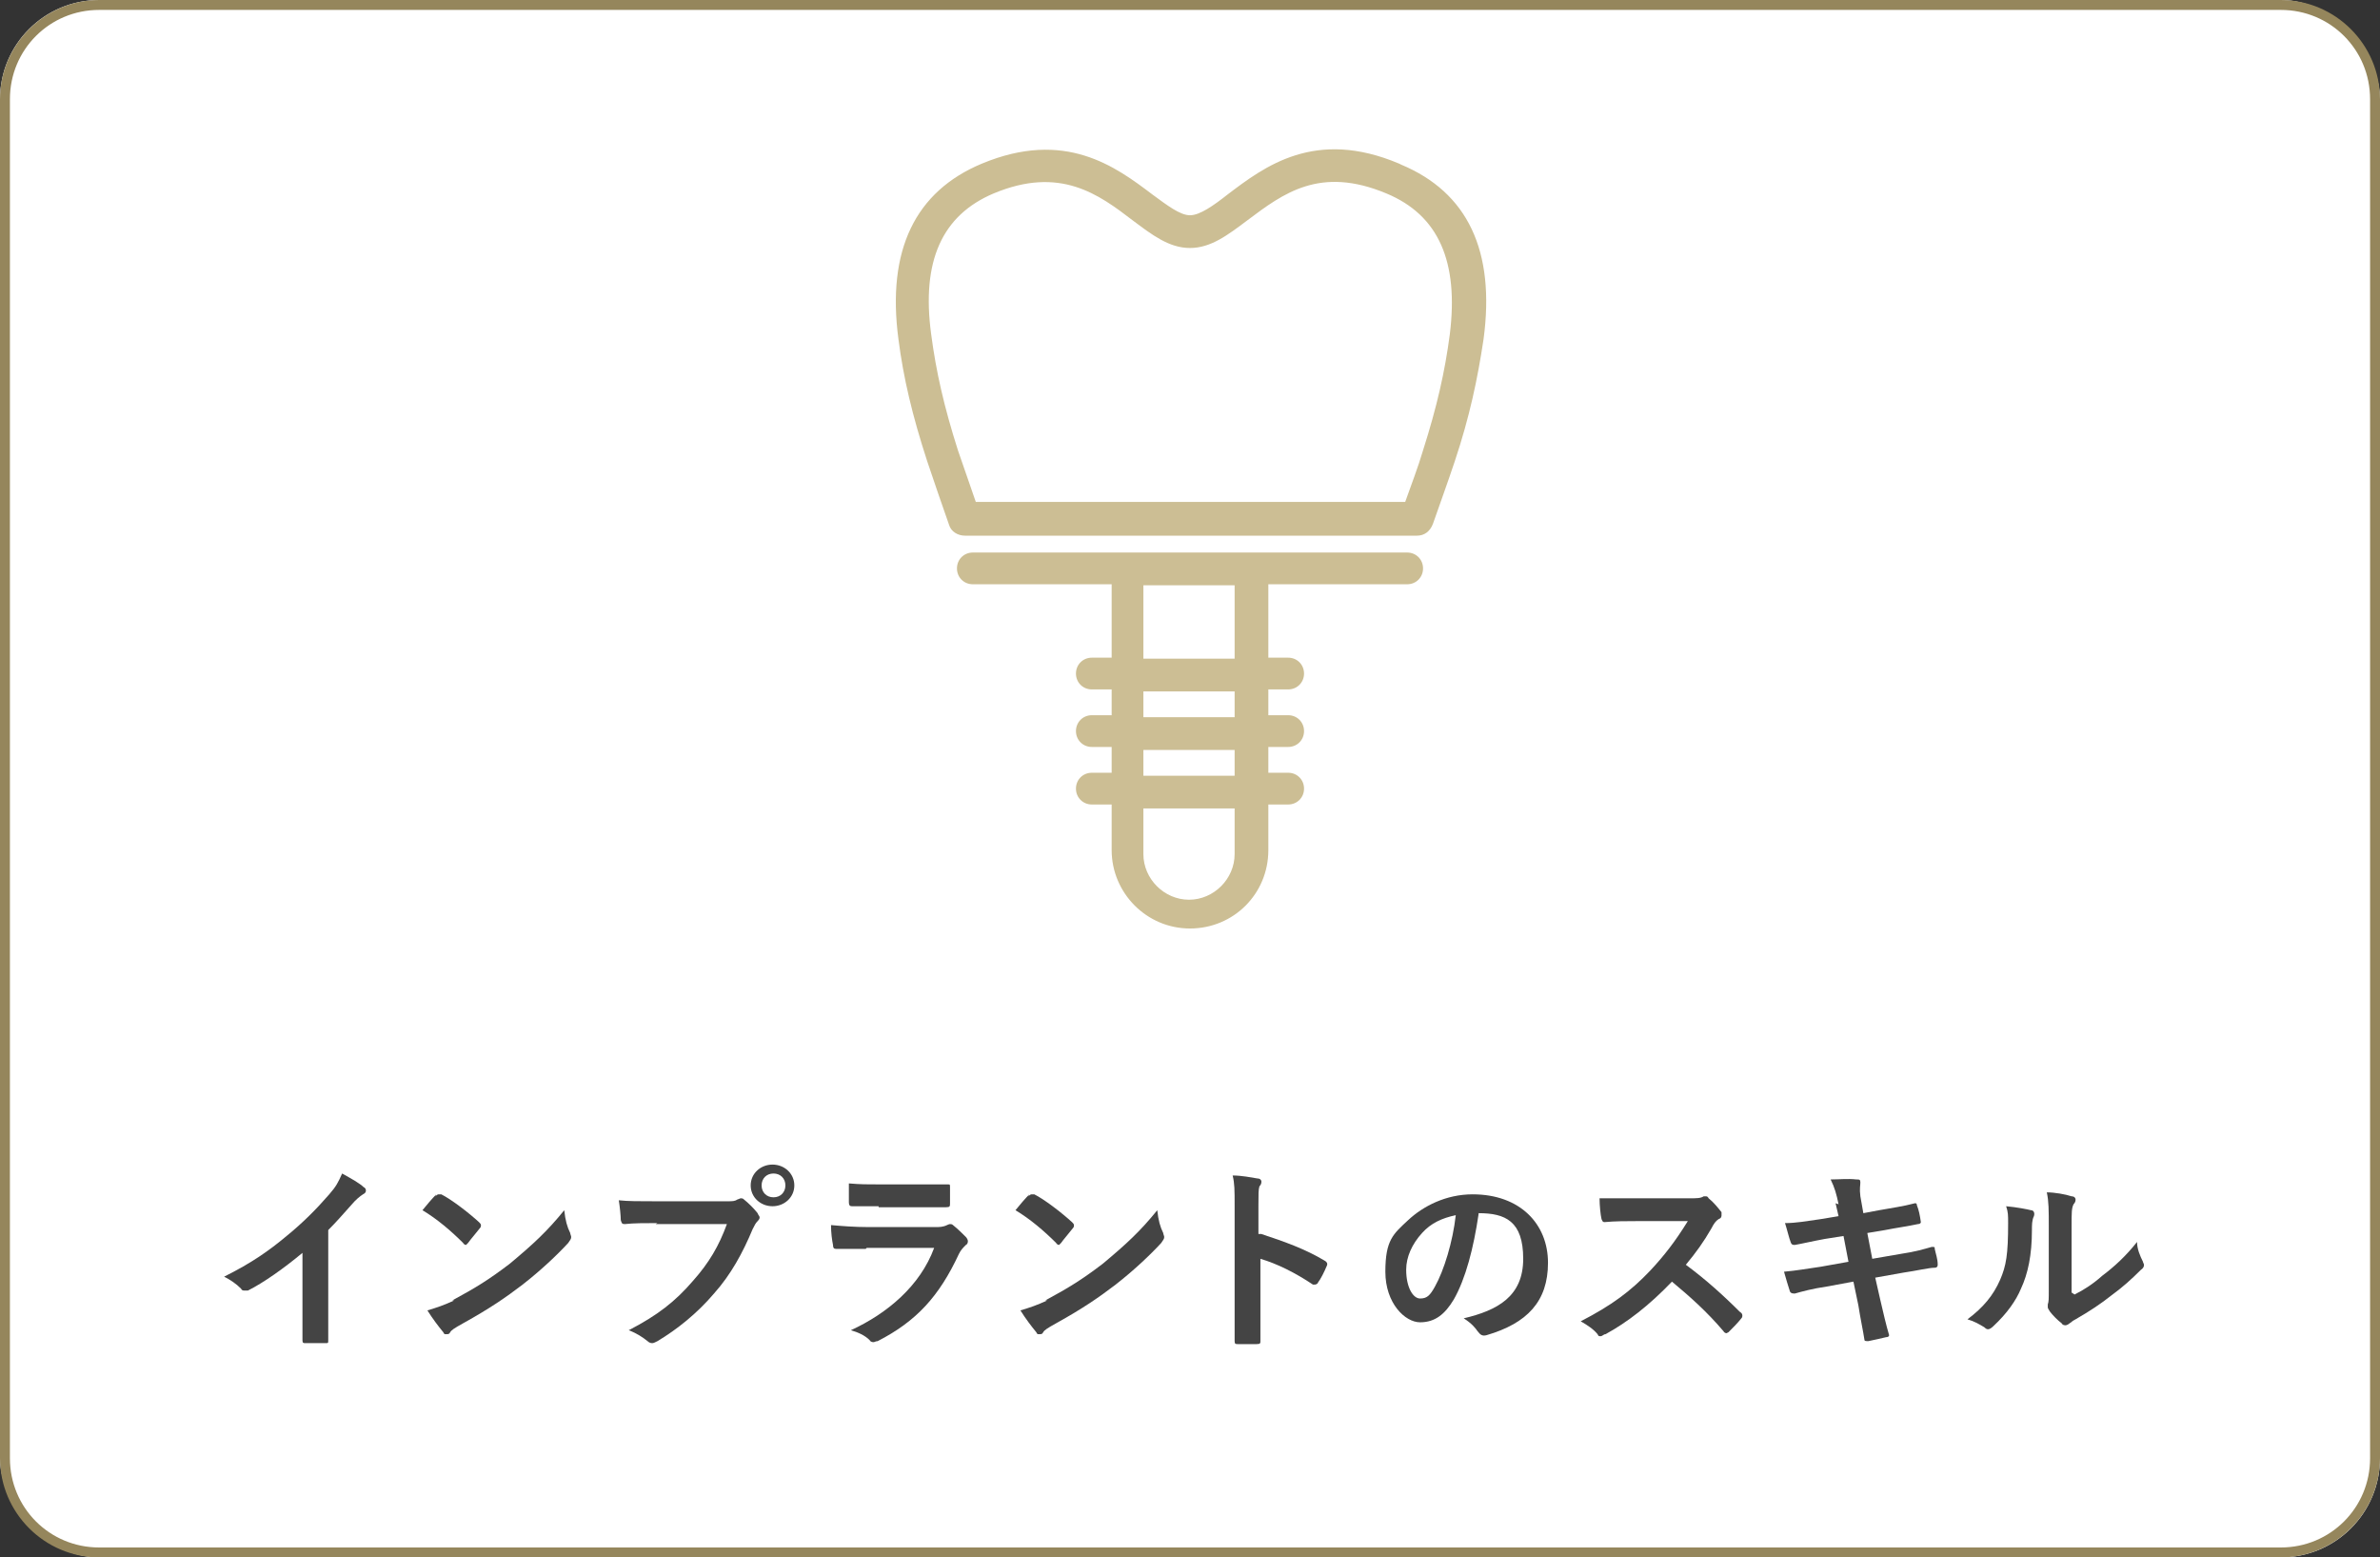 <?xml version="1.0" encoding="UTF-8"?><svg id="_イヤー_2" xmlns="http://www.w3.org/2000/svg" width="240" height="157" viewBox="0 0 240 157"><rect x="0" y="0" width="240" height="157" fill="#333333" stroke="none"/><defs><style>.cls-1{fill:#fff;}.cls-2{fill:#ccbe94;}.cls-3{fill:#444;}.cls-4{fill:#95865c;}</style></defs><g id="_イヤー_1-2"><g><g><rect class="cls-1" width="240" height="157" rx="10" ry="10"/><path class="cls-4" d="M230,1c5,0,9,4,9,9V147c0,5-4,9-9,9H10c-5,0-9-4-9-9V10C1,5,5,1,10,1H230m0-1H10C4.5,0,0,4.5,0,10V147c0,5.5,4.5,10,10,10H230c5.5,0,10-4.5,10-10V10c0-5.5-4.5-10-10-10h0Z"/></g><g><path class="cls-3" d="M33.1,130.9c0,1.4,0,2.6,0,4.2,0,.3,0,.3-.3,.3-.6,0-1.4,0-2,0-.2,0-.3,0-.3-.3,0-1.4,0-2.7,0-4.1v-4.7c-1.8,1.5-3.9,3-5.5,3.8-.1,0-.2,0-.3,0-.2,0-.3,0-.4-.2-.5-.5-1.1-.9-1.7-1.2,2.8-1.4,4.5-2.6,6.3-4.1,1.6-1.3,3-2.7,4.3-4.2,.7-.8,.9-1.2,1.3-2.1,.9,.5,1.8,1,2.2,1.4,.1,0,.2,.2,.2,.3,0,.2-.1,.3-.3,.4-.3,.2-.7,.5-1.2,1.1-.8,.9-1.5,1.7-2.3,2.5v6.6Z"/><path class="cls-3" d="M43.9,120.6c0,0,.2-.2,.3-.2s.2,0,.3,0c1,.5,2.7,1.8,3.8,2.8,.1,.1,.2,.2,.2,.3s0,.2-.1,.3c-.3,.4-1,1.2-1.2,1.5-.1,.1-.2,.2-.2,.2s-.2,0-.3-.2c-1.2-1.2-2.6-2.4-4.1-3.3,.4-.5,1-1.2,1.4-1.6Zm1.7,10.5c2.4-1.3,3.7-2.1,5.8-3.7,2.4-2,3.8-3.3,5.5-5.4,.1,1,.3,1.7,.6,2.3,0,.1,.1,.3,.1,.4,0,.2-.1,.3-.3,.6-1.1,1.2-2.8,2.8-4.6,4.2-1.7,1.3-3.3,2.4-6,3.9-.9,.5-1.2,.7-1.3,.9s-.2,.2-.4,.2-.2,0-.3-.2c-.5-.6-1.1-1.4-1.6-2.2,1-.3,1.6-.5,2.7-1Z"/><path class="cls-3" d="M66.3,123.3c-1.3,0-2.4,0-3.3,.1-.3,0-.3-.1-.4-.4,0-.4-.1-1.4-.2-2,.9,.1,2,.1,3.8,.1h7.1c.6,0,.8,0,1.1-.2,.1,0,.2-.1,.3-.1s.2,0,.3,.1c.5,.4,1,.9,1.4,1.4,0,.1,.2,.3,.2,.4s0,.2-.2,.4c-.2,.2-.3,.4-.5,.8-1,2.4-2.2,4.6-3.9,6.5-1.7,2-3.7,3.6-5.7,4.8-.2,.1-.4,.2-.5,.2s-.3,0-.5-.2c-.5-.4-1.1-.8-1.9-1.1,2.9-1.5,4.7-2.9,6.5-5,1.6-1.8,2.6-3.5,3.4-5.7h-7.2Zm13.8-3.8c0,1.2-1,2.1-2.2,2.1s-2.2-.9-2.2-2.1,1-2.1,2.2-2.1,2.2,.9,2.2,2.1Zm-3.3,0c0,.7,.5,1.2,1.2,1.2s1.2-.5,1.2-1.2-.5-1.2-1.2-1.2-1.2,.5-1.2,1.2Z"/><path class="cls-3" d="M87.3,125.9c-1,0-2,0-3,0-.2,0-.3-.1-.3-.4-.1-.5-.2-1.2-.2-2,1.1,.1,2.4,.2,3.7,.2h6.9c.3,0,.7,0,1.1-.2,0,0,.2-.1,.3-.1s.2,0,.3,.1c.5,.4,1,.9,1.3,1.2,.1,.1,.2,.3,.2,.4s0,.3-.2,.4c-.3,.3-.5,.5-.7,.9-2,4.3-4.3,6.8-8.2,8.8-.2,0-.3,.1-.4,.1s-.3,0-.4-.2c-.5-.5-1.2-.8-1.9-1,3.7-1.7,7-4.5,8.4-8.3h-6.8Zm1.3-4.3c-.9,0-1.9,0-2.7,0-.2,0-.3-.1-.3-.4,0-.4,0-1.3,0-1.9,1.2,.1,1.8,.1,3.3,.1h3.6c1.3,0,2.4,0,3.1,0,.2,0,.2,0,.2,.3,0,.5,0,1.1,0,1.6,0,.3,0,.4-.4,.4-.7,0-1.6,0-2.8,0h-4Z"/><path class="cls-3" d="M103.7,120.6c0,0,.2-.2,.3-.2s.2,0,.3,0c1,.5,2.7,1.8,3.8,2.8,.1,.1,.2,.2,.2,.3s0,.2-.1,.3c-.3,.4-1,1.2-1.2,1.5-.1,.1-.2,.2-.2,.2s-.2,0-.3-.2c-1.2-1.2-2.6-2.4-4.1-3.3,.4-.5,1-1.2,1.4-1.6Zm1.7,10.5c2.4-1.3,3.7-2.1,5.8-3.7,2.4-2,3.8-3.3,5.5-5.4,.1,1,.3,1.7,.6,2.3,0,.1,.1,.3,.1,.4,0,.2-.1,.3-.3,.6-1.1,1.2-2.8,2.8-4.6,4.2-1.7,1.3-3.3,2.4-6,3.9-.9,.5-1.2,.7-1.3,.9s-.2,.2-.4,.2-.2,0-.3-.2c-.5-.6-1.1-1.4-1.6-2.2,1-.3,1.6-.5,2.7-1Z"/><path class="cls-3" d="M127.2,124.4c2.4,.8,4.4,1.5,6.4,2.7,.2,.1,.3,.3,.2,.5-.3,.7-.6,1.3-.9,1.7,0,.1-.2,.2-.3,.2s-.1,0-.2,0c-1.8-1.2-3.6-2.1-5.3-2.6v4.4c0,1.3,0,2.5,0,3.9,0,.2,0,.3-.4,.3-.6,0-1.2,0-1.8,0-.3,0-.4,0-.4-.3,0-1.5,0-2.7,0-3.9v-9.8c0-1.5,0-2.2-.2-3,.9,0,1.9,.2,2.5,.3,.3,0,.4,.2,.4,.3s0,.3-.2,.5c-.1,.3-.1,.8-.1,1.9v2.9Z"/><path class="cls-3" d="M149.1,122.4c-.5,3.4-1.3,6.5-2.5,8.6-.9,1.5-1.9,2.3-3.4,2.3s-3.5-1.9-3.5-5.1,.8-3.8,2.3-5.2,3.8-2.6,6.5-2.6c4.8,0,7.6,3,7.6,6.9s-2.1,6.1-6.2,7.3c-.4,.1-.6,0-.9-.4-.2-.3-.6-.8-1.4-1.3,3.4-.8,6-2.2,6-6s-1.8-4.6-4.5-4.6h0Zm-5.7,1.9c-1,1.1-1.6,2.4-1.6,3.7,0,1.8,.7,2.9,1.4,2.9s1-.3,1.5-1.2c.9-1.6,1.8-4.5,2.1-7.2-1.4,.3-2.5,.8-3.4,1.8Z"/><path class="cls-3" d="M170.4,120.8c.7,0,1.1,0,1.4-.2,0,0,.1,0,.2,0,.1,0,.2,0,.3,.2,.5,.4,.9,.9,1.3,1.4,0,0,0,.2,0,.3,0,.1,0,.3-.3,.4-.3,.2-.5,.5-.7,.9-.8,1.4-1.6,2.5-2.6,3.7,1.9,1.4,3.7,3,5.5,4.8,.1,0,.2,.2,.2,.3s0,.2-.1,.3c-.4,.5-.8,.9-1.3,1.4,0,0-.2,.1-.2,.1s-.2,0-.3-.2c-1.7-2-3.4-3.5-5.2-5-2.3,2.4-4.5,4.1-6.7,5.3-.2,0-.3,.2-.5,.2s-.2,0-.3-.2c-.4-.5-1-.9-1.7-1.3,3.1-1.6,5-3,7-5.1,1.4-1.5,2.5-2.9,3.8-5h-5.2c-1,0-2.1,0-3.2,.1-.2,0-.2-.1-.3-.3-.1-.4-.2-1.4-.2-2.1,1.1,0,2.1,0,3.4,0h5.5Z"/><path class="cls-3" d="M185.4,121.4c-.2-1-.4-1.7-.8-2.5,.9,0,1.7-.1,2.6,0,.3,0,.4,0,.4,.3s-.1,.6,0,1.4l.3,1.7,1.6-.3c1.1-.2,2.5-.4,3.6-.7,.1,0,.2,0,.2,.2,.2,.5,.3,1,.4,1.7,0,.1-.1,.2-.3,.2-.9,.2-2.3,.4-3.3,.6l-1.8,.3,.5,2.6,2.9-.5c1.4-.2,2.4-.5,3.1-.7,.3,0,.3,0,.3,.2,.1,.5,.3,1,.3,1.6,0,.2-.1,.3-.3,.3-.6,0-1.8,.3-3.2,.5l-2.8,.5,.5,2.2c.3,1.3,.6,2.6,.9,3.6,0,0,0,.2-.3,.2-.4,.1-1.3,.3-1.8,.4-.3,0-.4,0-.4-.2-.1-.7-.4-2.1-.6-3.4l-.5-2.4-2.7,.5c-1.4,.2-2.5,.5-3.2,.7-.2,0-.4,0-.5-.2-.2-.6-.4-1.3-.6-2,1.2-.1,2.3-.3,3.7-.5l2.8-.5-.5-2.6-1.9,.3c-1.1,.2-2.4,.5-3,.6-.2,0-.3,0-.4-.2-.2-.5-.4-1.4-.6-2,1.1,0,2.2-.2,3.6-.4l1.8-.3-.3-1.3Z"/><path class="cls-3" d="M204.8,122c.3,0,.4,.3,.3,.6-.2,.4-.2,.9-.2,1.4,0,2.5-.4,4.4-1.1,5.9-.5,1.2-1.4,2.5-2.8,3.8-.2,.2-.4,.3-.5,.3s-.2,0-.4-.2c-.5-.3-1-.6-1.7-.8,1.6-1.2,2.6-2.4,3.3-4,.6-1.4,.8-2.5,.8-5.7,0-.8,0-1.1-.2-1.7,1.1,.1,2.1,.3,2.5,.4Zm4.4,8.5c1-.5,1.9-1.1,2.8-1.9,1.2-.9,2.4-2,3.5-3.4,0,.7,.3,1.4,.6,2,0,.1,.1,.2,.1,.3s0,.3-.3,.5c-1,1-1.9,1.8-3,2.6-1,.8-2.2,1.6-3.6,2.4-.4,.2-.4,.3-.6,.4-.1,.1-.3,.2-.4,.2s-.3,0-.4-.2c-.4-.3-.9-.8-1.2-1.2-.1-.2-.2-.3-.2-.4s0-.2,0-.3c.1-.3,.1-.5,.1-1.5v-6.3c0-1.7,0-2.6-.2-3.5,.8,0,1.9,.2,2.5,.4,.3,0,.4,.2,.4,.3s0,.3-.2,.5c-.2,.4-.2,.8-.2,2.2v6.7Z"/></g><g><path class="cls-2" d="M141.1,16.5c-8.5-3.6-13.6,.3-17.3,3.1-1.4,1.1-2.8,2.1-3.8,2.1s-2.3-1-3.8-2.1c-3.7-2.8-8.8-6.6-17.2-3.1-6.7,2.8-9.6,8.7-8.4,17.7,.5,3.9,1.4,7.7,2.9,12.3,.7,2.1,1.5,4.4,2.2,6.4,.2,.7,.9,1.1,1.6,1.1h45.6c.7,0,1.3-.4,1.6-1.2,.7-2,1.5-4.2,2.2-6.3,1.5-4.5,2.3-8.3,2.9-12.3,1.2-8.9-1.6-14.8-8.3-17.6Zm-42.7,34.1c-.6-1.7-1.2-3.5-1.8-5.2-1.4-4.4-2.2-7.9-2.7-11.7-1-7.4,1.1-12,6.3-14.2,6.7-2.8,10.6,.1,14,2.7,2,1.5,3.7,2.8,5.8,2.8s3.8-1.3,5.8-2.8c3.6-2.7,7.3-5.5,14-2.7,5.3,2.2,7.3,6.9,6.4,14.2-.5,3.8-1.3,7.3-2.7,11.7-.5,1.7-1.2,3.5-1.8,5.2h-43.3Z"/><path class="cls-2" d="M141.8,55.7h-43.7c-.9,0-1.6,.7-1.6,1.6s.7,1.6,1.6,1.6h14v7.4h-2c-.9,0-1.6,.7-1.6,1.6s.7,1.6,1.6,1.6h2v2.6h-2c-.9,0-1.6,.7-1.6,1.6s.7,1.6,1.6,1.6h2v2.6h-2c-.9,0-1.6,.7-1.6,1.6s.7,1.6,1.6,1.6h2v4.6c0,4.3,3.5,7.9,7.9,7.9s7.9-3.5,7.9-7.9v-4.6h2c.9,0,1.6-.7,1.6-1.6s-.7-1.6-1.6-1.6h-2v-2.6h2c.9,0,1.6-.7,1.6-1.6s-.7-1.6-1.6-1.6h-2v-2.6h2c.9,0,1.6-.7,1.6-1.6s-.7-1.6-1.6-1.6h-2v-7.4h14c.9,0,1.6-.7,1.6-1.6s-.7-1.6-1.6-1.6Zm-17.3,25.8v4.6c0,2.5-2.1,4.6-4.6,4.6s-4.6-2.1-4.6-4.6v-4.6h9.2Zm0-5.9v2.6h-9.2v-2.6h9.2Zm0-5.9v2.6h-9.2v-2.6h9.2Zm0-10.7v7.4h-9.2v-7.4h9.2Z"/></g></g></g></svg>